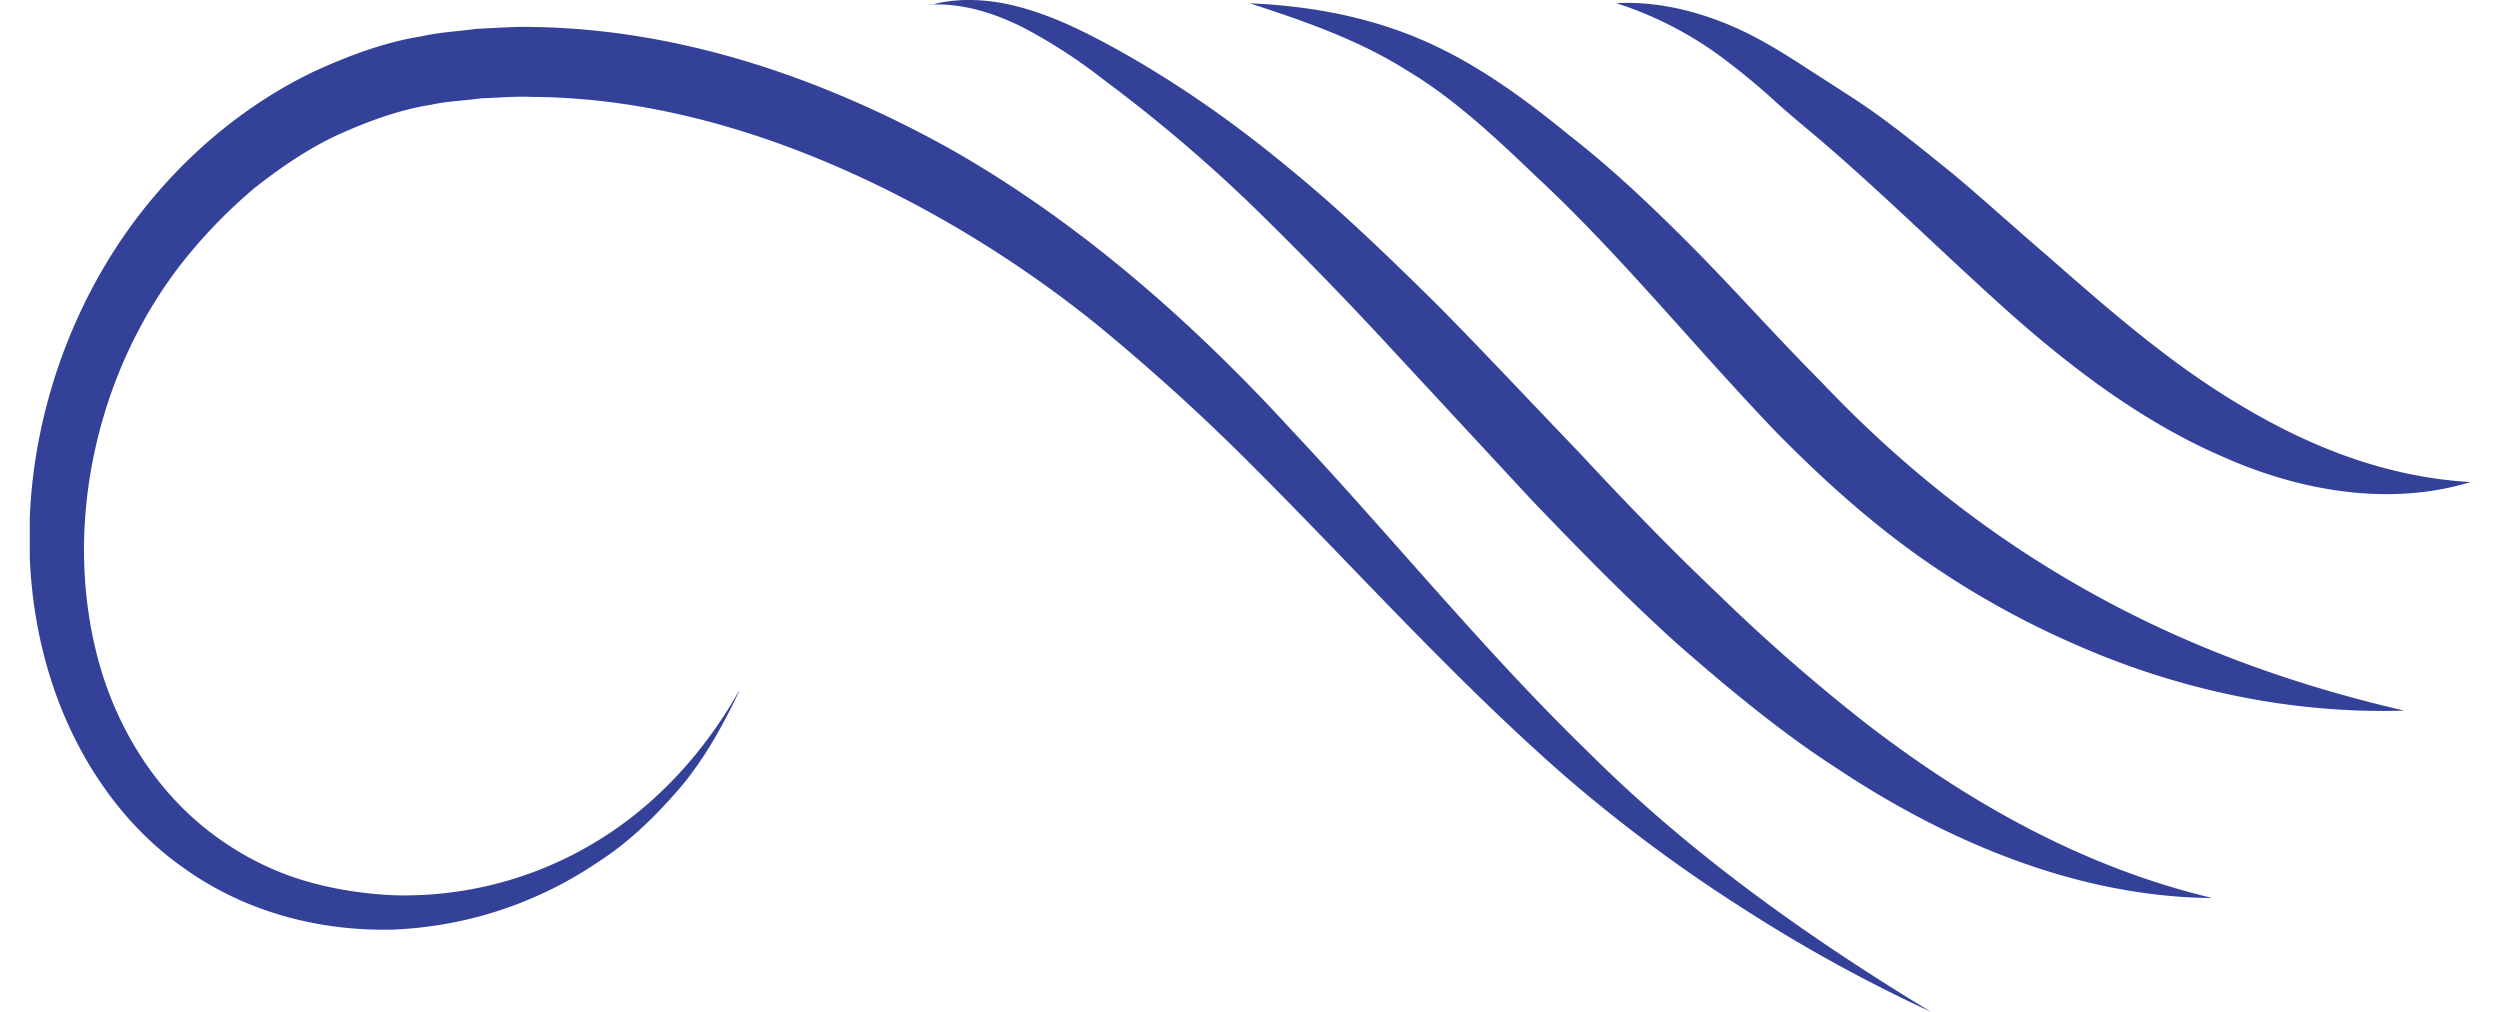 <svg xmlns="http://www.w3.org/2000/svg" width="42" height="17" fill="none"><g fill="#334199" clip-path="url(#a)"><path d="M12.416 11.617c-.267.566-.577 1.124-.978 1.603-.405.472-.854.916-1.372 1.25a6.617 6.617 0 0 1-3.455 1.147c-1.226.032-2.496-.287-3.55-1.053-1.062-.75-1.836-1.933-2.23-3.226-.799-2.613-.124-5.56 1.456-7.66.796-1.052 1.817-1.913 2.974-2.47C5.845.94 6.45.711 7.08.61c.314-.071.62-.083.93-.126.311-.012.621-.04.931-.031 2.485.035 4.875.856 7.024 2.05 2.153 1.22 4.054 2.893 5.725 4.713 1.693 1.803 3.243 3.721 4.984 5.41 1.718 1.714 3.7 3.121 5.761 4.37a25.76 25.76 0 0 1-3.167-1.744 25.603 25.603 0 0 1-2.944-2.185c-1.858-1.62-3.51-3.466-5.229-5.187a35.443 35.443 0 0 0-2.67-2.429 19.481 19.481 0 0 0-2.938-1.957c-2.05-1.108-4.298-1.855-6.557-1.866-.28-.012-.562.015-.842.023-.278.04-.566.047-.829.106-.54.083-1.061.275-1.565.5-.504.231-.97.55-1.416.9a8.686 8.686 0 0 0-1.193 1.225c-1.434 1.808-2.047 4.39-1.441 6.68.303 1.14.938 2.166 1.824 2.87.442.35.942.628 1.474.809.537.18 1.095.271 1.664.299a6.209 6.209 0 0 0 3.31-.841c1.021-.59 1.882-1.498 2.495-2.586l.004.004zM15.62.087c.532-.15 1.12-.094 1.66.075.543.165 1.054.428 1.543.7.985.553 1.922 1.21 2.798 1.936.887.72 1.708 1.517 2.521 2.319.803.81 1.577 1.643 2.361 2.456.77.83 1.547 1.635 2.354 2.401a30.75 30.75 0 0 0 2.499 2.185c1.74 1.34 3.663 2.417 5.812 2.928-2.211-.016-4.393-.908-6.283-2.162-.96-.617-1.842-1.352-2.704-2.106-.85-.766-1.652-1.588-2.44-2.409l-2.314-2.495a63.773 63.773 0 0 0-2.342-2.413 25.574 25.574 0 0 0-2.532-2.154 8.894 8.894 0 0 0-1.376-.892c-.482-.24-1.003-.404-1.554-.38l-.004.01zm5.36-.032c.956.039 1.927.204 2.85.59.927.388 1.759.993 2.521 1.618.781.605 1.518 1.317 2.215 2.024.697.715 1.354 1.45 2.04 2.138 1.335 1.407 2.82 2.582 4.473 3.505 1.65.928 3.437 1.576 5.312 2.008-1.919.06-3.87-.357-5.67-1.175a14.664 14.664 0 0 1-2.59-1.493c-.817-.593-1.573-1.281-2.277-1.996-1.397-1.454-2.62-2.983-4.04-4.303-.707-.676-1.4-1.329-2.21-1.808-.8-.5-1.704-.814-2.623-1.112v.004zm6.166-.001c.701-.039 1.42.138 2.084.444.332.154.646.342.948.535l.89.574c.61.389 1.168.852 1.73 1.304.551.46 1.077.943 1.613 1.4 1.058.93 2.098 1.834 3.265 2.518 1.16.692 2.427 1.187 3.828 1.27-1.361.416-2.879.153-4.192-.44-1.336-.582-2.522-1.486-3.594-2.441-1.073-.963-2.076-1.957-3.13-2.86-.26-.221-.56-.465-.81-.696a11.468 11.468 0 0 0-.8-.66 6.082 6.082 0 0 0-1.824-.948h-.008z"/></g><defs><clipPath id="a"><path fill="#fff" d="M.5 0h41v17H.5z"/></clipPath></defs></svg>